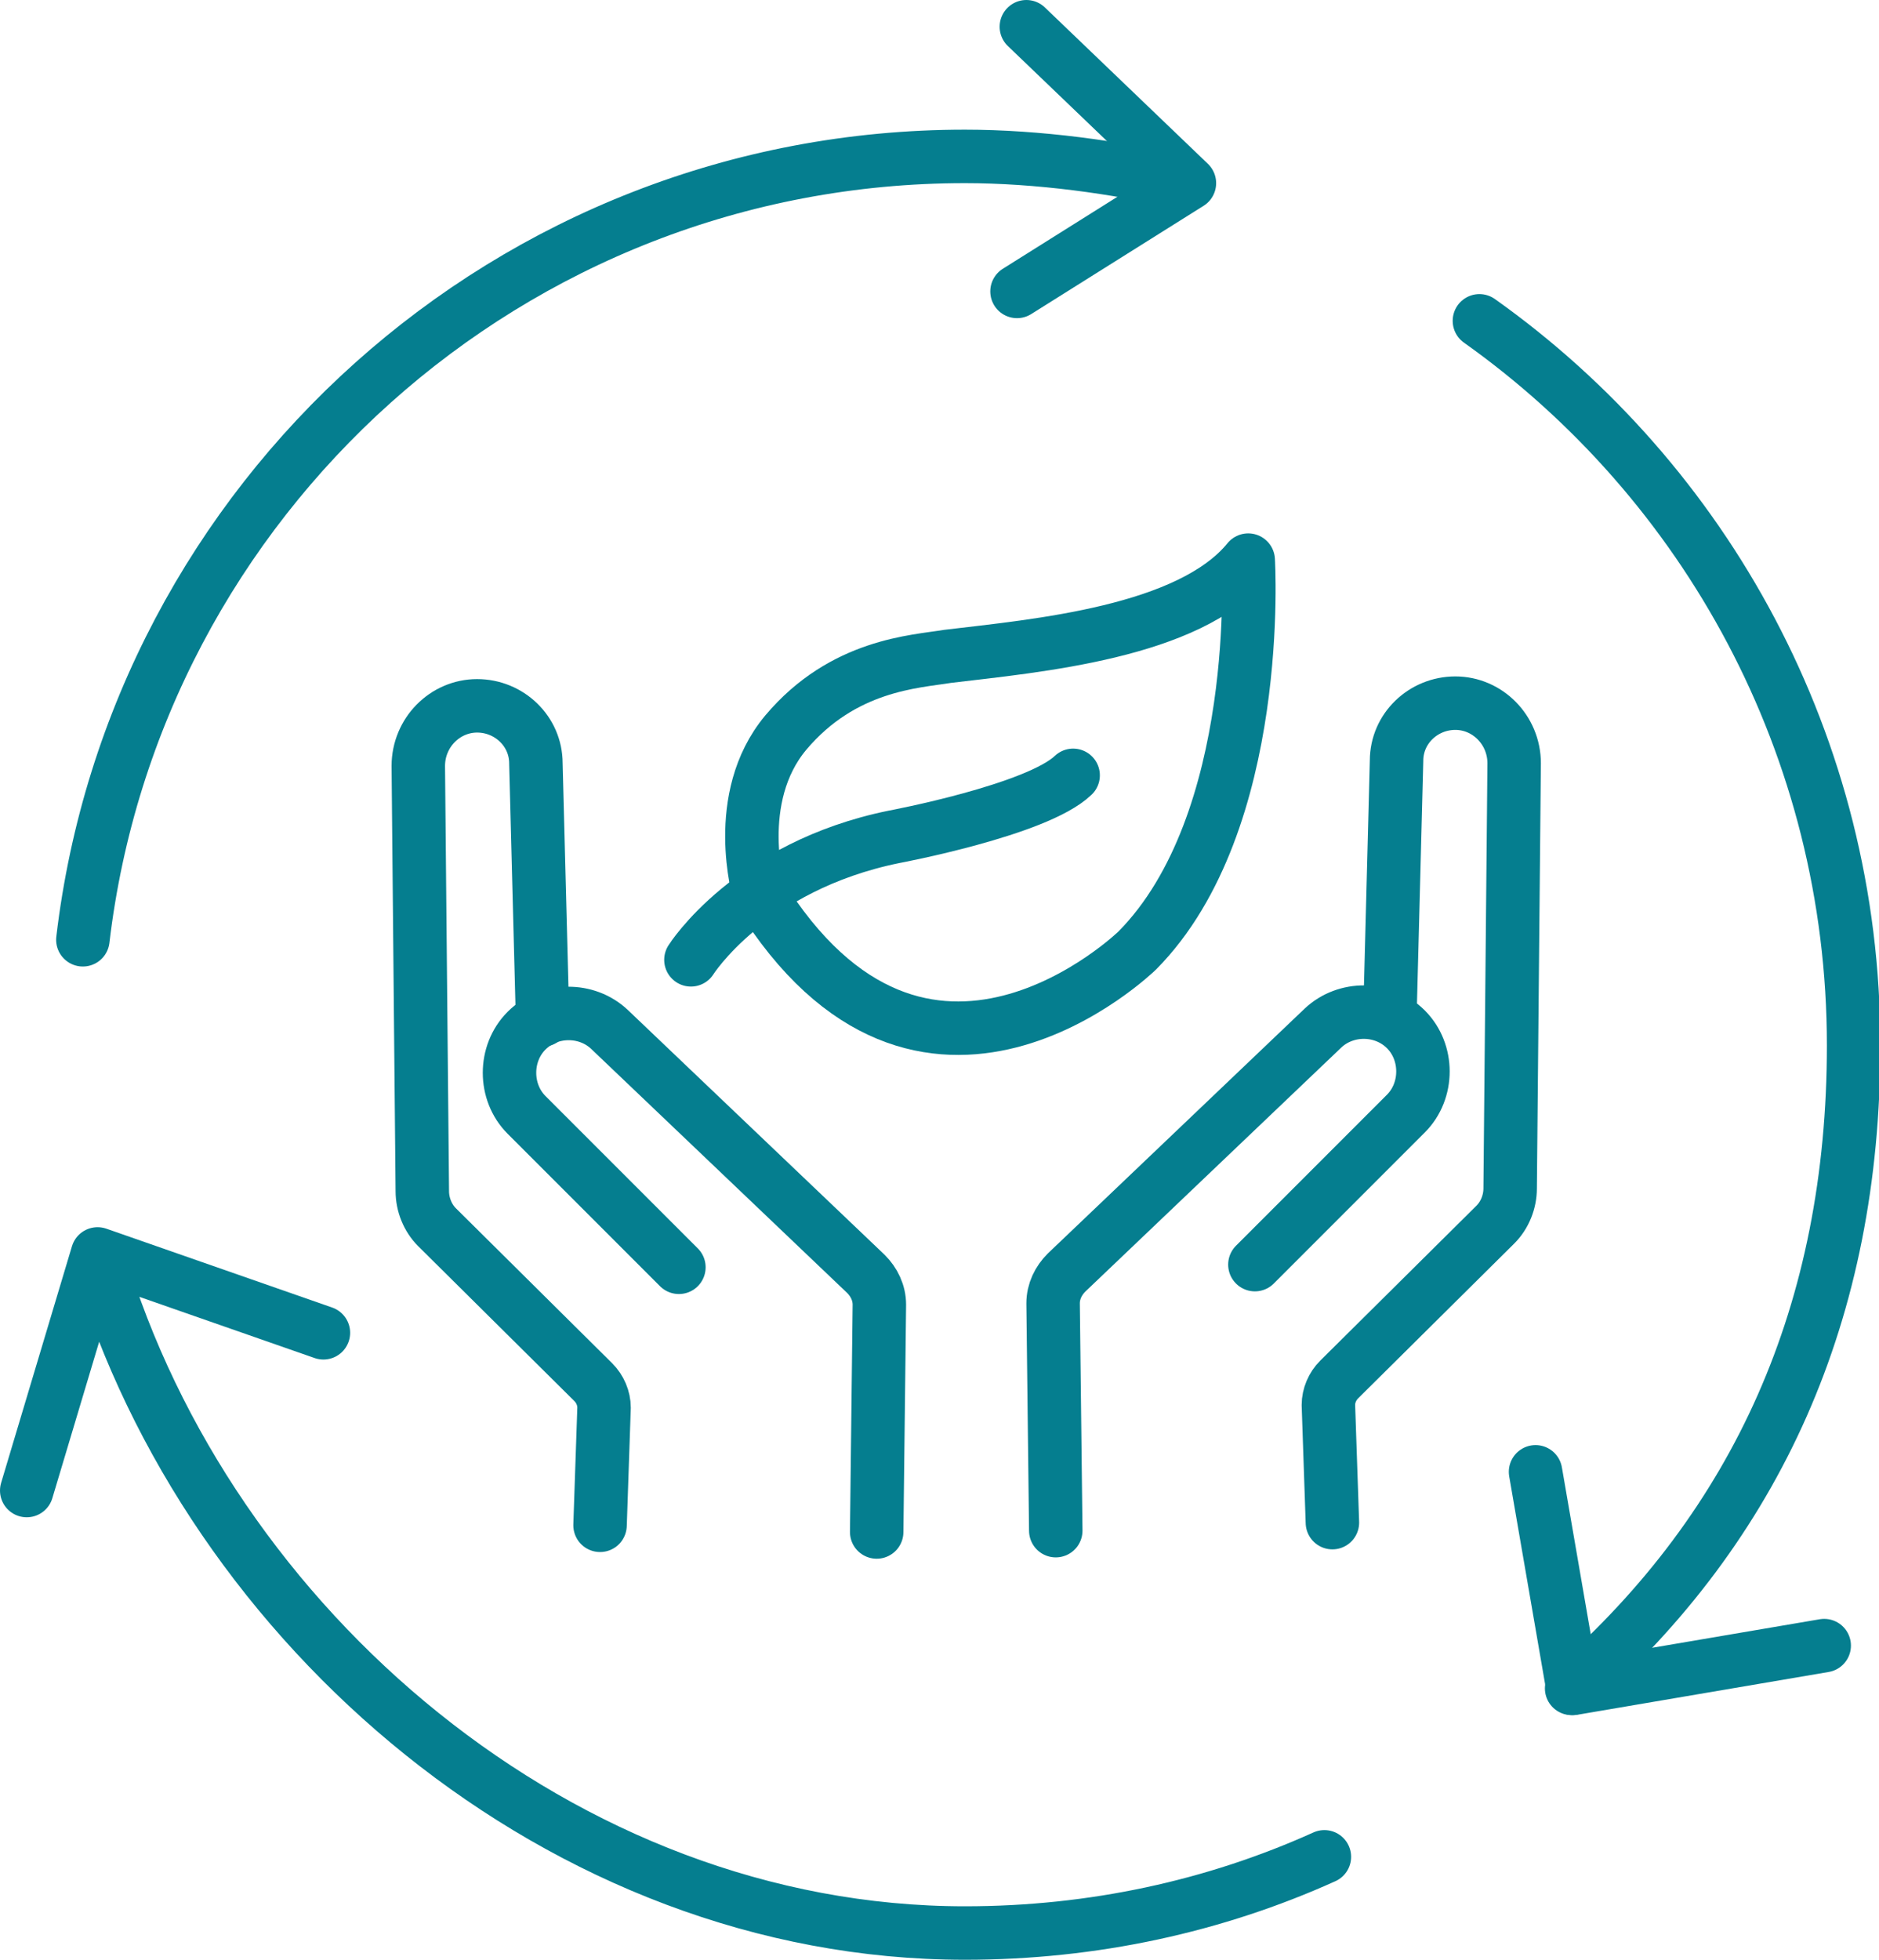 <?xml version="1.0" encoding="utf-8"?>
<!-- Generator: Adobe Illustrator 27.2.0, SVG Export Plug-In . SVG Version: 6.00 Build 0)  -->
<svg version="1.1" id="Layer_1" xmlns="http://www.w3.org/2000/svg" xmlns:xlink="http://www.w3.org/1999/xlink" x="0px" y="0px"
	 viewBox="0 0 140.6 146.6" style="enable-background:new 0 0 140.6 146.6;" xml:space="preserve">
<style type="text/css">
	.st0{fill:none;stroke:#057E8F;stroke-width:4;stroke-linecap:round;stroke-linejoin:round;stroke-miterlimit:10;}
</style>
<g>
	<g>
		<path class="st0" d="M88.6,13.7c-5-1.2-11-2-16.4-2c-34,0-62.1,25.6-66,58.6"/>
		<path class="st0" d="M99.1,138.9c-8.2,3.7-17.3,5.7-26.9,5.7c-30.1,0-56.6-22.9-64.8-50.4"/>
		<path class="st0" d="M110.7,24c16.9,12,28,31.8,28,54.2c0,19.9-7.2,35.9-21.1,48.1"/>
		<polyline class="st0" points="76.8,2 89,13.7 76.1,21.8 		"/>
		<polyline class="st0" points="136.5,123.1 117.7,126.3 114.9,110.1 		"/>
		<polyline class="st0" points="2,111.5 7.3,93.8 24.2,99.7 		"/>
	</g>
	<g>
		<g>
			<path class="st0" d="M80.3,58c-2.7,2.6-13.4,4.6-13.4,4.6c-10.8,2.2-15.2,9.2-15.2,9.2"/>
			<path class="st0" d="M93.4,41.9c0,0,1.2,19.6-8.3,29.2c0,0-16,15.6-28.3-4.3c0,0-2.1-7.1,2-12c4.3-5.1,9.7-5.3,12.1-5.7
				C77.6,48.3,89,47.3,93.4,41.9z"/>
		</g>
		<g>
			<g>
				<path class="st0" d="M44.9,114.1l0.3-8.8c0-0.7-0.3-1.4-0.8-1.9L32.7,91.8c-0.7-0.7-1.1-1.7-1.1-2.7l-0.3-31.8
					c0-2.5,2-4.5,4.4-4.5h0c2.4,0,4.4,1.9,4.4,4.3l0.5,19.2"/>
				<path class="st0" d="M50.8,94.8L39.4,83.4c-1.7-1.7-1.7-4.6,0-6.3h0c1.7-1.7,4.5-1.7,6.2-0.1l19.2,18.3c0.6,0.6,1,1.4,1,2.3
					l-0.2,17"/>
			</g>
			<g>
				<path class="st0" d="M99.7,113.9l-0.3-8.8c0-0.7,0.3-1.4,0.8-1.9l11.7-11.6c0.7-0.7,1.1-1.7,1.1-2.7l0.3-31.8
					c0-2.5-2-4.5-4.4-4.5h0c-2.4,0-4.4,1.9-4.4,4.3l-0.5,19.2"/>
				<path class="st0" d="M93.9,94.6l11.3-11.3c1.7-1.7,1.7-4.6,0-6.3v0c-1.7-1.7-4.5-1.7-6.2-0.1L79.8,95.2c-0.6,0.6-1,1.4-1,2.3
					l0.2,17"/>
			</g>
		</g>
	</g>
</g>
</svg>
